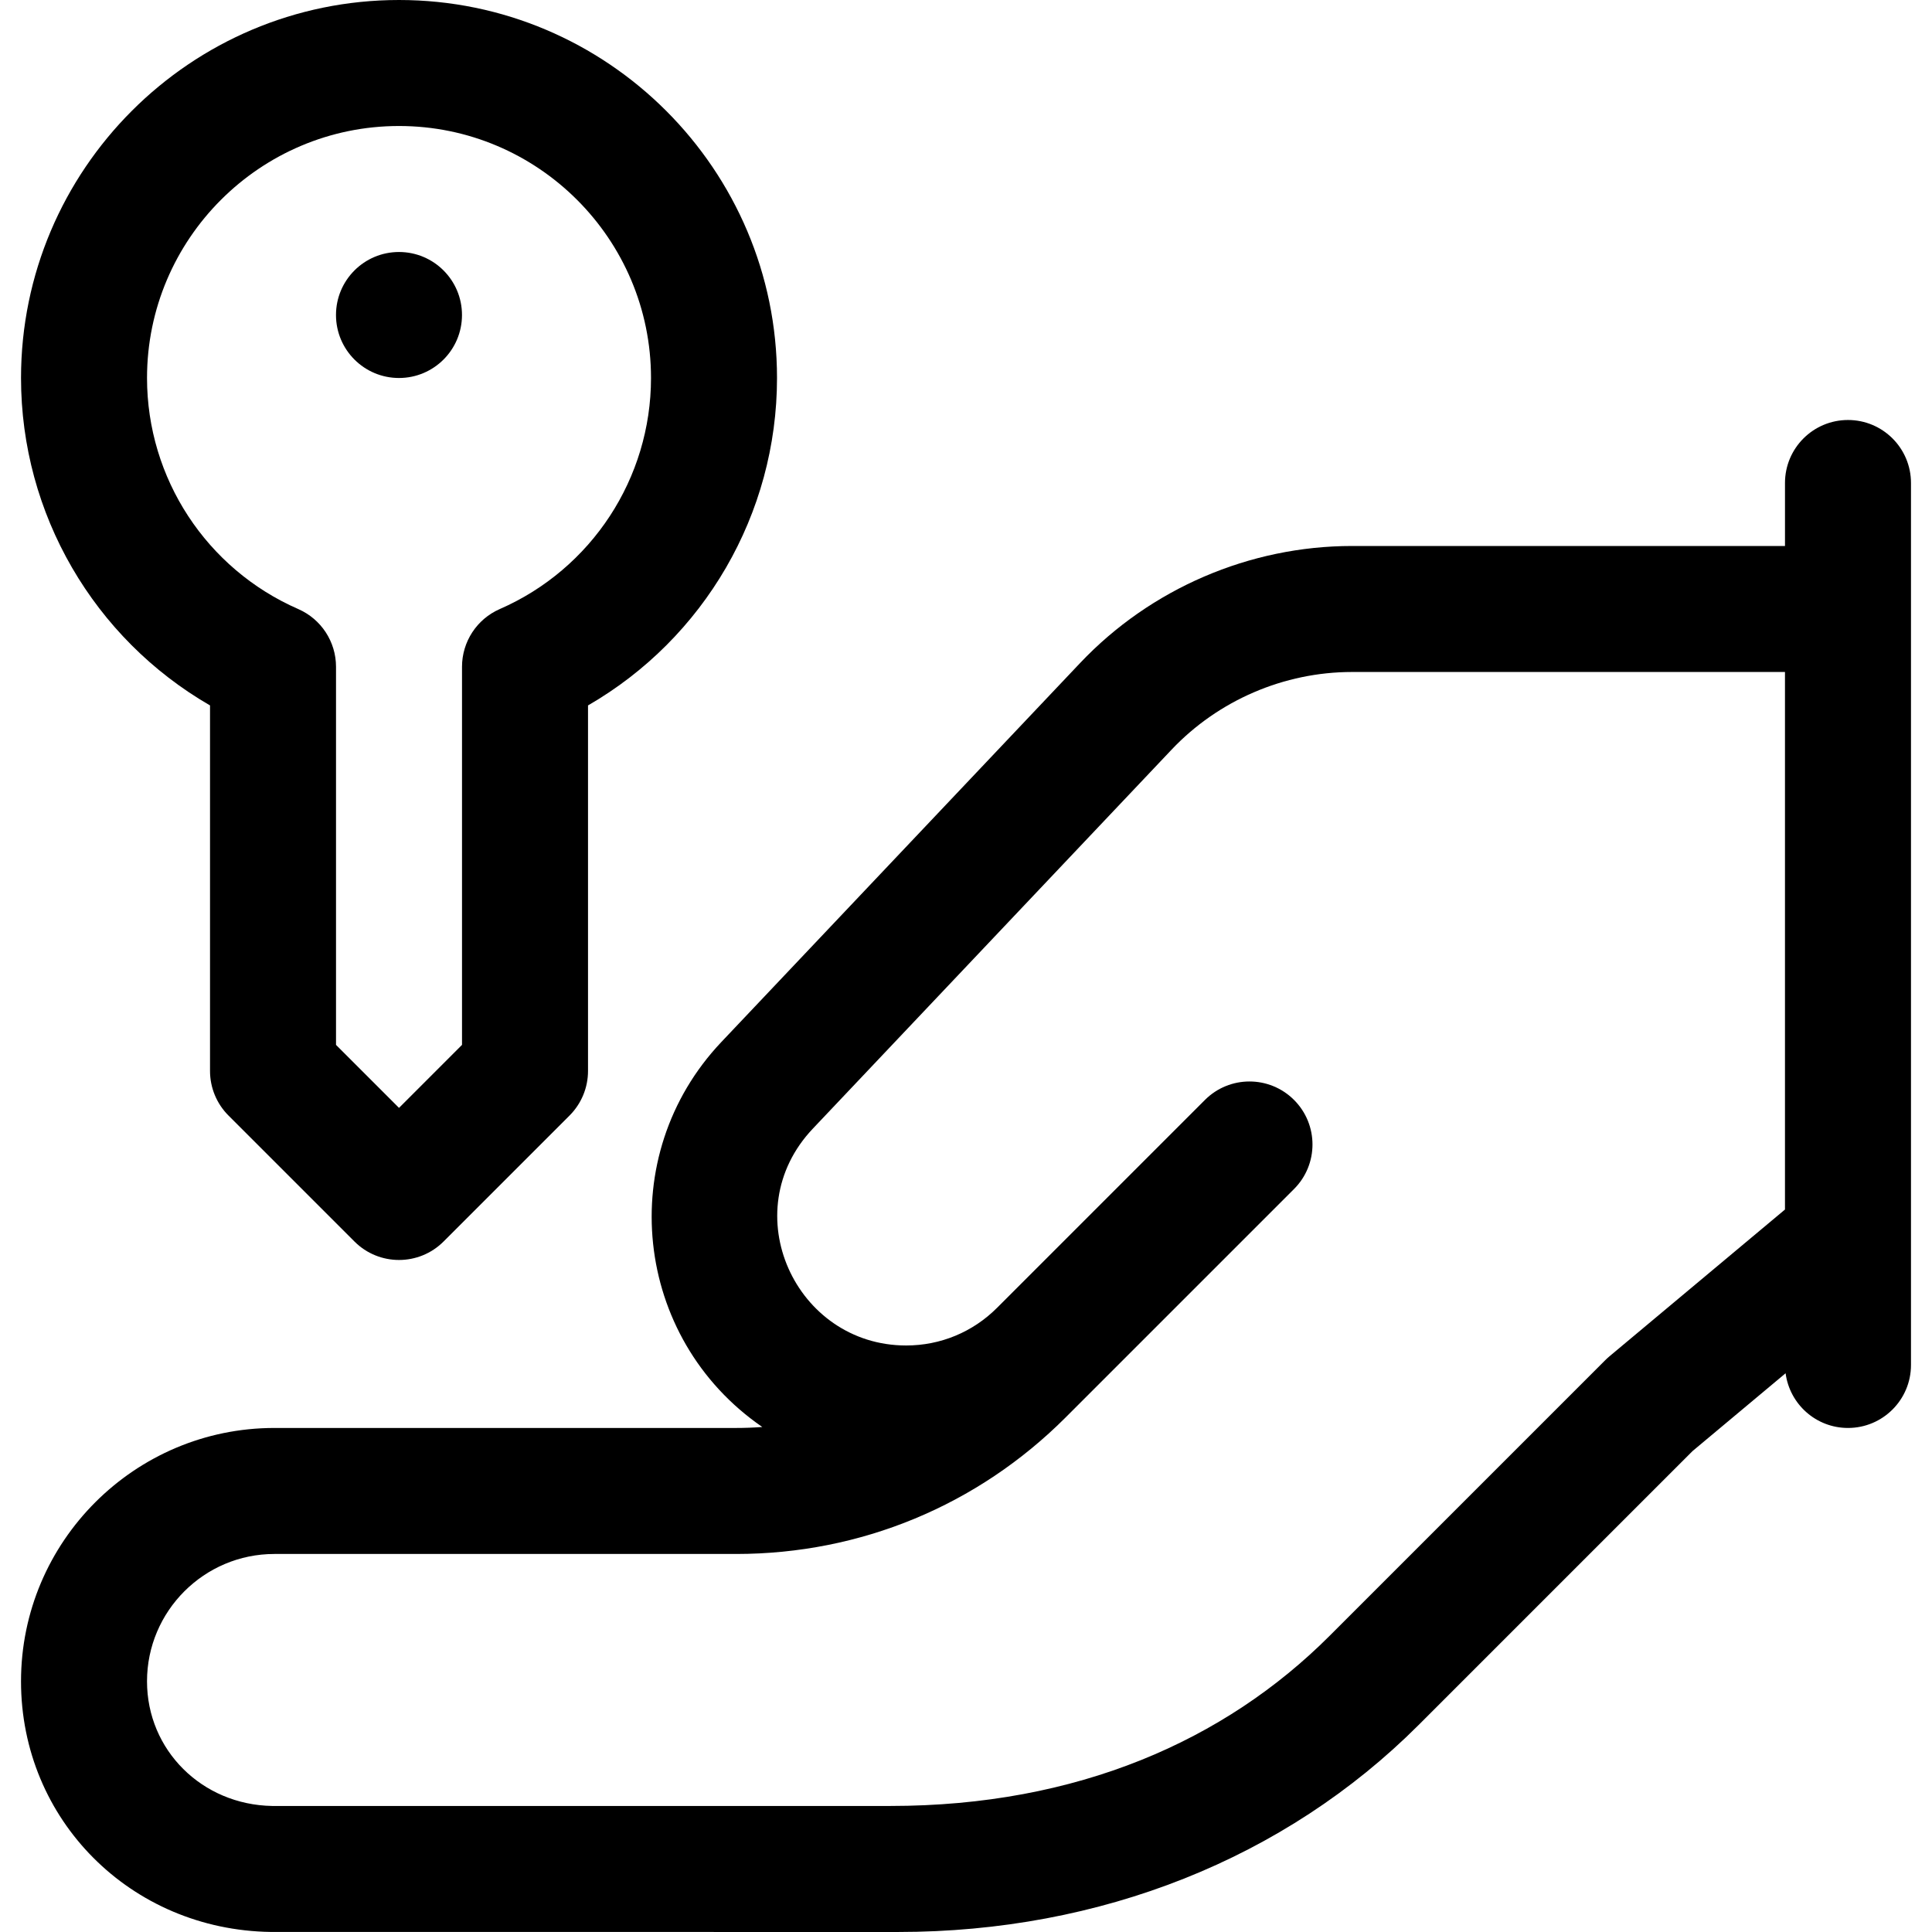 <?xml version="1.0" encoding="iso-8859-1"?>
<!-- Generator: Adobe Illustrator 19.0.0, SVG Export Plug-In . SVG Version: 6.00 Build 0)  -->
<svg version="1.1" id="Layer_1" xmlns="http://www.w3.org/2000/svg" xmlns:xlink="http://www.w3.org/1999/xlink" x="0px" y="0px"
	 viewBox="0 0 512 512" style="enable-background:new 0 0 512 512;" xml:space="preserve">
<g>
	<g>
		<path d="M489.735,111.302c-9.22,0-16.695,7.475-16.695,16.695v16.695H358.302c-27.14,0-53.406,11.304-72.064,31.014
			l-95.075,100.441c-28.453,30.059-23.396,78.447,10.849,102.018c-2.296,0.174-4.608,0.26-6.933,0.26H72.714
			c-37.023,0-67.144,30.121-67.144,67.144c0.001,36.706,29.067,65.88,66.172,66.417c0.081,0.001,0.161,0.001,0.242,0.001
			c0.108,0,166.041,0.01,166.041,0.01c53.592,0,102.508-19.44,137.942-54.874l72.569-72.568l24.666-20.627
			c1.08,8.178,8.06,14.496,16.534,14.496c9.22,0,16.695-7.475,16.695-16.695c0-11.482,0-221.889,0-233.735
			C506.43,118.777,498.955,111.302,489.735,111.302z M473.039,320.539l-46.494,38.881c-0.38,0.317-0.745,0.652-1.095,1.002
			l-73.093,73.093c-27.762,27.763-66.873,45.084-116.41,45.084H72.117c-18.601-0.325-33.157-14.812-33.157-33.028
			c0.001-18.612,15.143-33.753,33.753-33.753h122.363c32.98,0,63.985-12.843,87.305-36.163l60.551-60.551
			c6.52-6.519,6.521-17.09,0-23.611c-6.519-6.52-17.09-6.52-23.611,0l-55.1,55.1c-6.432,6.432-14.984,9.974-24.08,9.974
			c-29.323,0-45.642-35.374-24.731-57.464l95.075-100.441c12.38-13.078,29.809-20.579,47.815-20.579h114.737V320.539z"/>
	</g>
</g>
<g>
	<g>
		<path d="M105.743,0C50.508,0,5.571,44.937,5.571,100.172c0,36.063,19.335,69.021,50.086,86.773v96.875
			c0,4.428,1.759,8.674,4.89,11.805l33.391,33.391c6.519,6.52,17.09,6.521,23.61,0l33.391-33.391
			c3.131-3.131,4.891-7.377,4.891-11.805v-96.875c30.751-17.753,50.086-50.71,50.086-86.773C205.915,44.937,160.977,0,105.743,0z
			 M132.45,161.404c-6.08,2.657-10.012,8.663-10.012,15.298v100.202L105.743,293.6l-16.695-16.695V176.702
			c0-6.636-3.93-12.642-10.012-15.298c-24.345-10.636-40.074-34.672-40.074-61.232c0-36.823,29.958-66.781,66.781-66.781
			c36.823,0,66.781,29.958,66.781,66.781C172.524,126.732,156.794,150.768,132.45,161.404z"/>
	</g>
</g>
<g>
	<g>
		<circle cx="105.737" cy="83.477" r="16.695"/>
	</g>
</g>
<g>
</g>
<g>
</g>
<g>
</g>
<g>
</g>
<g>
</g>
<g>
</g>
<g>
</g>
<g>
</g>
<g>
</g>
<g>
</g>
<g>
</g>
<g>
</g>
<g>
</g>
<g>
</g>
<g>
</g>
</svg>
